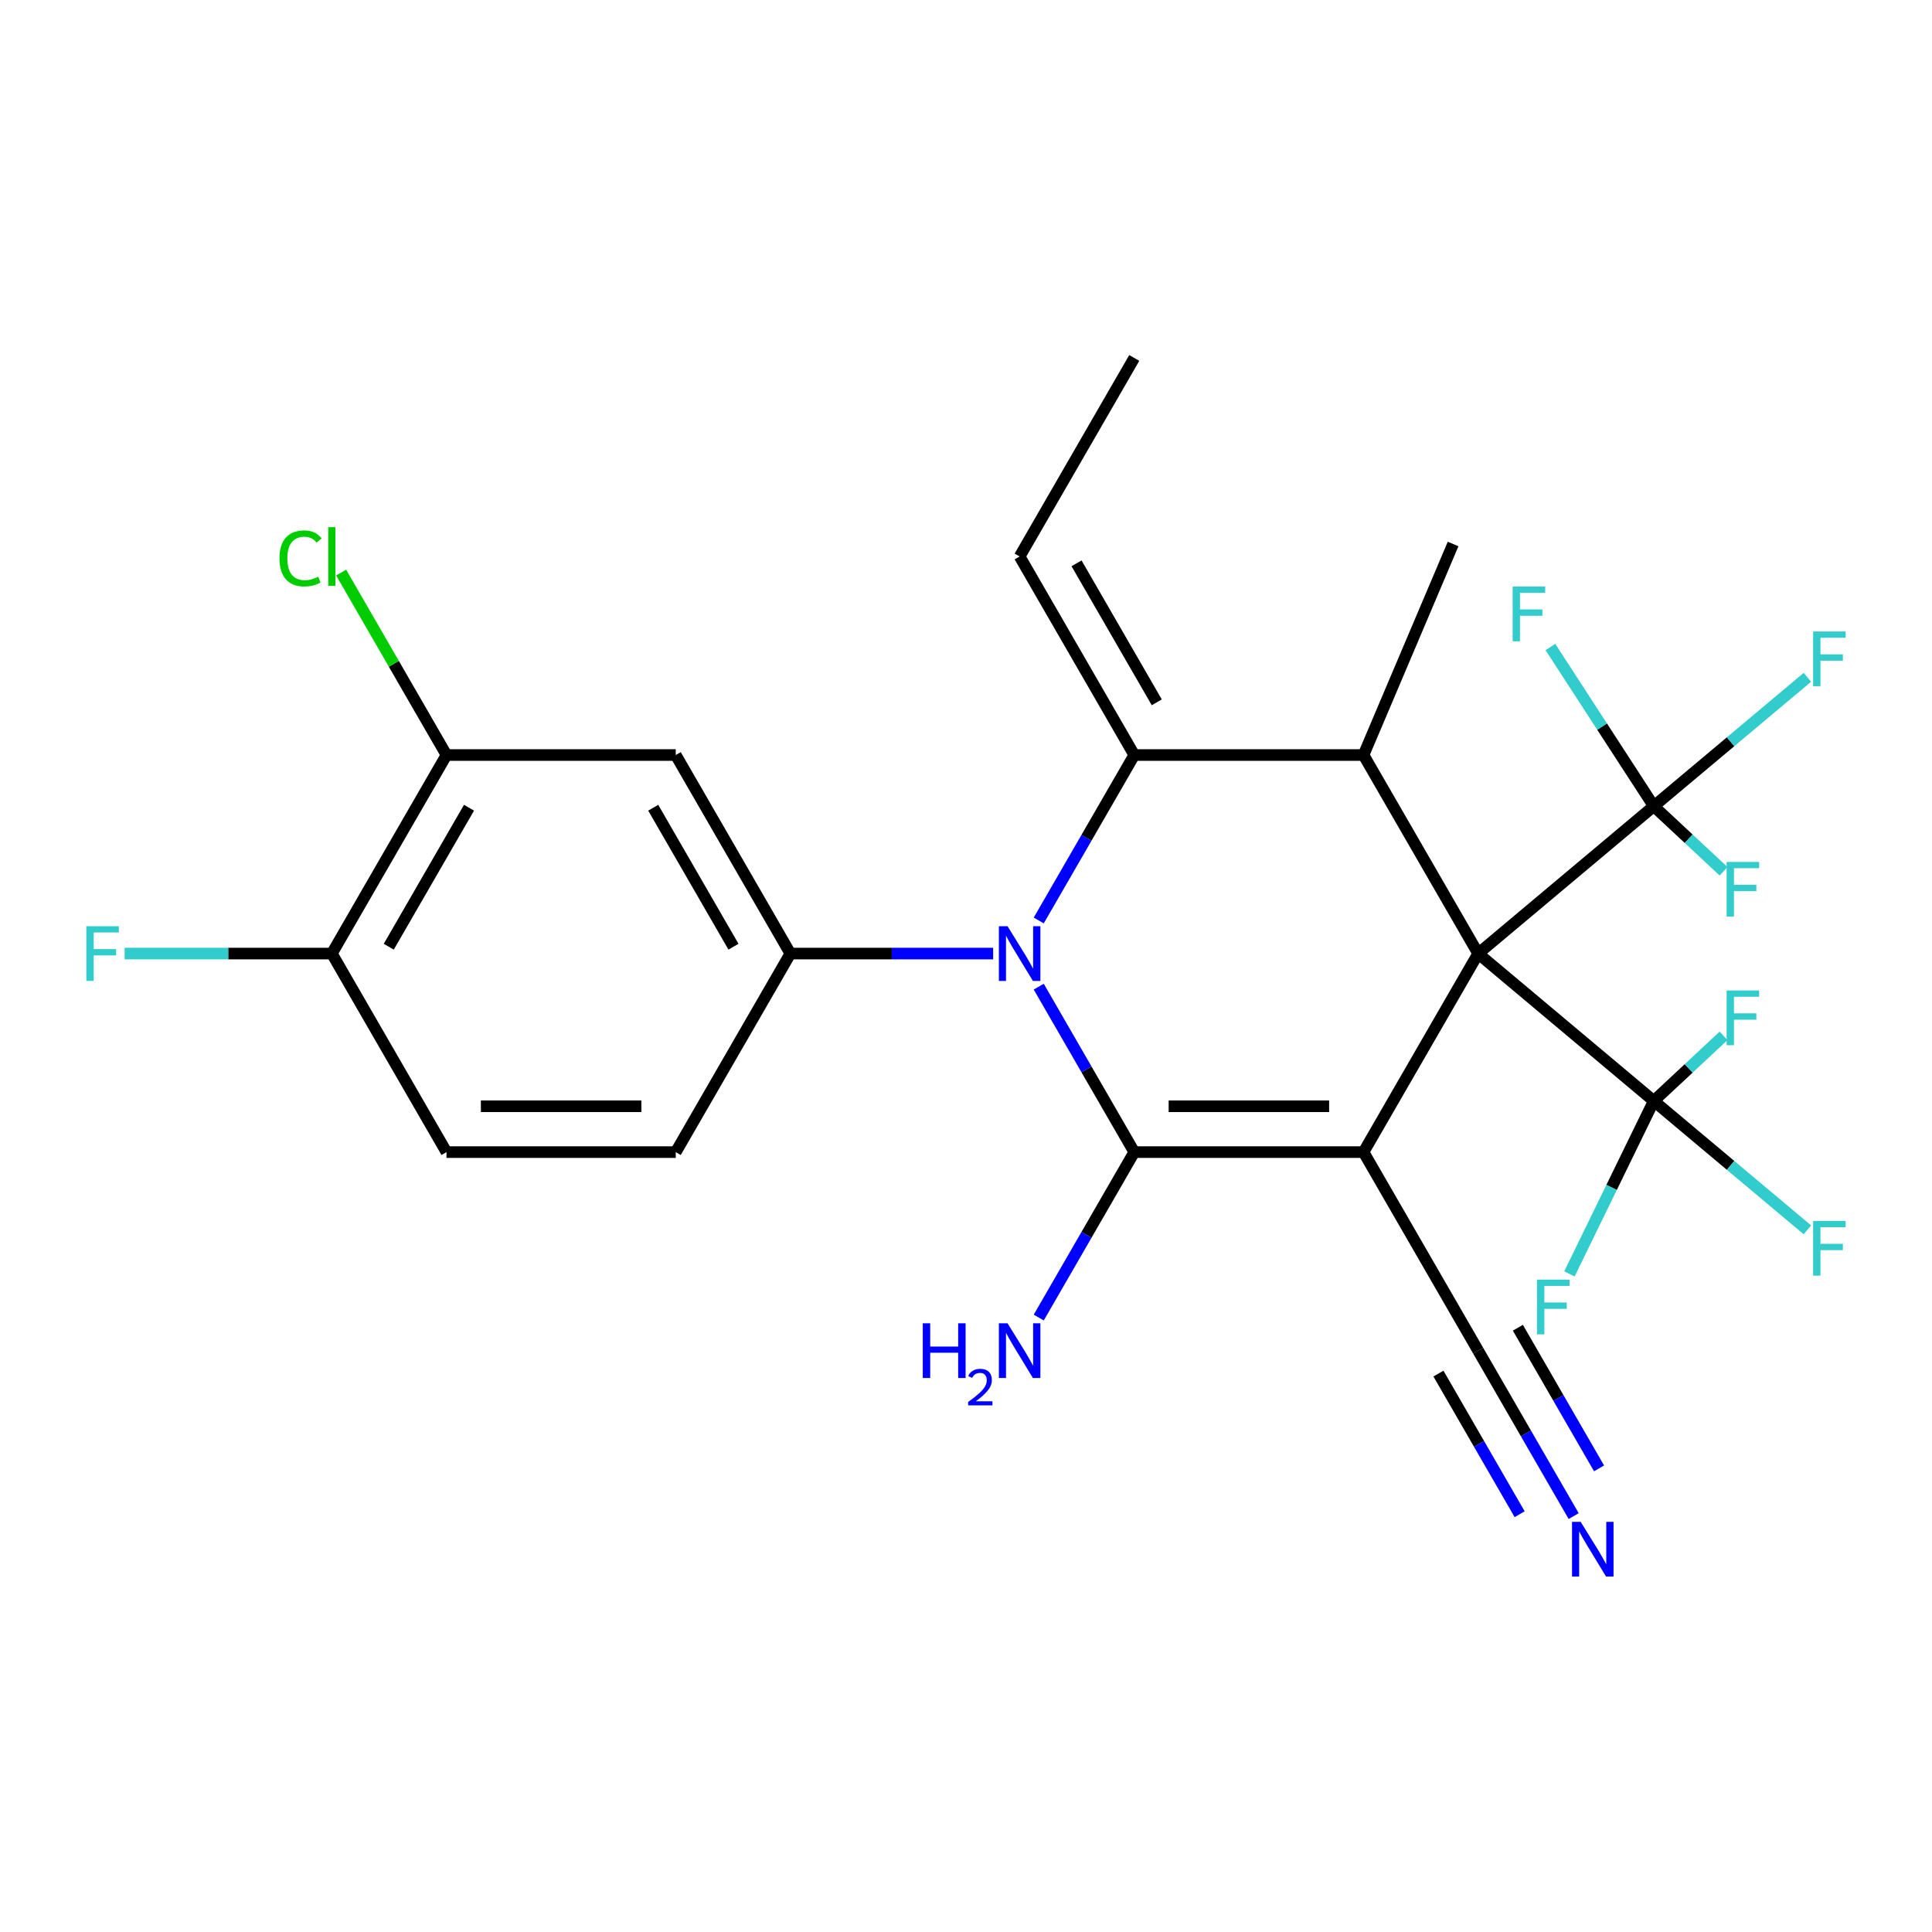 <?xml version='1.0' encoding='iso-8859-1'?>
<svg version='1.1' baseProfile='full'
              xmlns='http://www.w3.org/2000/svg'
                      xmlns:rdkit='http://www.rdkit.org/xml'
                      xmlns:xlink='http://www.w3.org/1999/xlink'
                  xml:space='preserve'
width='1000px' height='1000px' viewBox='0 0 1000 1000'>
<!-- END OF HEADER -->
<rect style='opacity:1.0;fill:#FFFFFF;stroke:none' width='1000' height='1000' x='0' y='0'> </rect>
<path class='bond-0' d='M 765.09,493.565 L 705.758,596.331' style='fill:none;fill-rule:evenodd;stroke:#000000;stroke-width:6px;stroke-linecap:butt;stroke-linejoin:miter;stroke-opacity:1' />
<path class='bond-4' d='M 765.09,493.565 L 705.758,390.8' style='fill:none;fill-rule:evenodd;stroke:#000000;stroke-width:6px;stroke-linecap:butt;stroke-linejoin:miter;stroke-opacity:1' />
<path class='bond-5' d='M 765.09,493.565 L 855.991,417.29' style='fill:none;fill-rule:evenodd;stroke:#000000;stroke-width:6px;stroke-linecap:butt;stroke-linejoin:miter;stroke-opacity:1' />
<path class='bond-6' d='M 765.09,493.565 L 855.991,569.841' style='fill:none;fill-rule:evenodd;stroke:#000000;stroke-width:6px;stroke-linecap:butt;stroke-linejoin:miter;stroke-opacity:1' />
<path class='bond-1' d='M 705.758,596.331 L 587.094,596.331' style='fill:none;fill-rule:evenodd;stroke:#000000;stroke-width:6px;stroke-linecap:butt;stroke-linejoin:miter;stroke-opacity:1' />
<path class='bond-1' d='M 687.958,572.599 L 604.894,572.599' style='fill:none;fill-rule:evenodd;stroke:#000000;stroke-width:6px;stroke-linecap:butt;stroke-linejoin:miter;stroke-opacity:1' />
<path class='bond-8' d='M 705.758,596.331 L 765.09,699.097' style='fill:none;fill-rule:evenodd;stroke:#000000;stroke-width:6px;stroke-linecap:butt;stroke-linejoin:miter;stroke-opacity:1' />
<path class='bond-2' d='M 587.094,596.331 L 562.372,553.512' style='fill:none;fill-rule:evenodd;stroke:#000000;stroke-width:6px;stroke-linecap:butt;stroke-linejoin:miter;stroke-opacity:1' />
<path class='bond-2' d='M 562.372,553.512 L 537.65,510.692' style='fill:none;fill-rule:evenodd;stroke:#0000FF;stroke-width:6px;stroke-linecap:butt;stroke-linejoin:miter;stroke-opacity:1' />
<path class='bond-13' d='M 587.094,596.331 L 562.372,639.151' style='fill:none;fill-rule:evenodd;stroke:#000000;stroke-width:6px;stroke-linecap:butt;stroke-linejoin:miter;stroke-opacity:1' />
<path class='bond-13' d='M 562.372,639.151 L 537.65,681.971' style='fill:none;fill-rule:evenodd;stroke:#0000FF;stroke-width:6px;stroke-linecap:butt;stroke-linejoin:miter;stroke-opacity:1' />
<path class='bond-7' d='M 514.055,493.565 L 461.577,493.565' style='fill:none;fill-rule:evenodd;stroke:#0000FF;stroke-width:6px;stroke-linecap:butt;stroke-linejoin:miter;stroke-opacity:1' />
<path class='bond-7' d='M 461.577,493.565 L 409.098,493.565' style='fill:none;fill-rule:evenodd;stroke:#000000;stroke-width:6px;stroke-linecap:butt;stroke-linejoin:miter;stroke-opacity:1' />
<path class='bond-27' d='M 537.65,476.439 L 562.372,433.619' style='fill:none;fill-rule:evenodd;stroke:#0000FF;stroke-width:6px;stroke-linecap:butt;stroke-linejoin:miter;stroke-opacity:1' />
<path class='bond-27' d='M 562.372,433.619 L 587.094,390.8' style='fill:none;fill-rule:evenodd;stroke:#000000;stroke-width:6px;stroke-linecap:butt;stroke-linejoin:miter;stroke-opacity:1' />
<path class='bond-3' d='M 587.094,390.8 L 705.758,390.8' style='fill:none;fill-rule:evenodd;stroke:#000000;stroke-width:6px;stroke-linecap:butt;stroke-linejoin:miter;stroke-opacity:1' />
<path class='bond-12' d='M 587.094,390.8 L 527.762,288.034' style='fill:none;fill-rule:evenodd;stroke:#000000;stroke-width:6px;stroke-linecap:butt;stroke-linejoin:miter;stroke-opacity:1' />
<path class='bond-12' d='M 598.747,363.518 L 557.215,291.582' style='fill:none;fill-rule:evenodd;stroke:#000000;stroke-width:6px;stroke-linecap:butt;stroke-linejoin:miter;stroke-opacity:1' />
<path class='bond-25' d='M 705.758,390.8 L 752.12,281.568' style='fill:none;fill-rule:evenodd;stroke:#000000;stroke-width:6px;stroke-linecap:butt;stroke-linejoin:miter;stroke-opacity:1' />
<path class='bond-17' d='M 855.991,417.29 L 895.749,383.929' style='fill:none;fill-rule:evenodd;stroke:#000000;stroke-width:6px;stroke-linecap:butt;stroke-linejoin:miter;stroke-opacity:1' />
<path class='bond-17' d='M 895.749,383.929 L 935.506,350.569' style='fill:none;fill-rule:evenodd;stroke:#33CCCC;stroke-width:6px;stroke-linecap:butt;stroke-linejoin:miter;stroke-opacity:1' />
<path class='bond-18' d='M 855.991,417.29 L 829.239,376.092' style='fill:none;fill-rule:evenodd;stroke:#000000;stroke-width:6px;stroke-linecap:butt;stroke-linejoin:miter;stroke-opacity:1' />
<path class='bond-18' d='M 829.239,376.092 L 802.487,334.895' style='fill:none;fill-rule:evenodd;stroke:#33CCCC;stroke-width:6px;stroke-linecap:butt;stroke-linejoin:miter;stroke-opacity:1' />
<path class='bond-19' d='M 855.991,417.29 L 874.054,434.133' style='fill:none;fill-rule:evenodd;stroke:#000000;stroke-width:6px;stroke-linecap:butt;stroke-linejoin:miter;stroke-opacity:1' />
<path class='bond-19' d='M 874.054,434.133 L 892.117,450.976' style='fill:none;fill-rule:evenodd;stroke:#33CCCC;stroke-width:6px;stroke-linecap:butt;stroke-linejoin:miter;stroke-opacity:1' />
<path class='bond-16' d='M 855.991,569.841 L 895.749,603.202' style='fill:none;fill-rule:evenodd;stroke:#000000;stroke-width:6px;stroke-linecap:butt;stroke-linejoin:miter;stroke-opacity:1' />
<path class='bond-16' d='M 895.749,603.202 L 935.506,636.562' style='fill:none;fill-rule:evenodd;stroke:#33CCCC;stroke-width:6px;stroke-linecap:butt;stroke-linejoin:miter;stroke-opacity:1' />
<path class='bond-20' d='M 855.991,569.841 L 874.054,552.998' style='fill:none;fill-rule:evenodd;stroke:#000000;stroke-width:6px;stroke-linecap:butt;stroke-linejoin:miter;stroke-opacity:1' />
<path class='bond-20' d='M 874.054,552.998 L 892.117,536.155' style='fill:none;fill-rule:evenodd;stroke:#33CCCC;stroke-width:6px;stroke-linecap:butt;stroke-linejoin:miter;stroke-opacity:1' />
<path class='bond-21' d='M 855.991,569.841 L 834.161,614.606' style='fill:none;fill-rule:evenodd;stroke:#000000;stroke-width:6px;stroke-linecap:butt;stroke-linejoin:miter;stroke-opacity:1' />
<path class='bond-21' d='M 834.161,614.606 L 812.33,659.372' style='fill:none;fill-rule:evenodd;stroke:#33CCCC;stroke-width:6px;stroke-linecap:butt;stroke-linejoin:miter;stroke-opacity:1' />
<path class='bond-9' d='M 409.098,493.565 L 349.766,390.8' style='fill:none;fill-rule:evenodd;stroke:#000000;stroke-width:6px;stroke-linecap:butt;stroke-linejoin:miter;stroke-opacity:1' />
<path class='bond-9' d='M 379.645,490.017 L 338.113,418.081' style='fill:none;fill-rule:evenodd;stroke:#000000;stroke-width:6px;stroke-linecap:butt;stroke-linejoin:miter;stroke-opacity:1' />
<path class='bond-14' d='M 409.098,493.565 L 349.766,596.331' style='fill:none;fill-rule:evenodd;stroke:#000000;stroke-width:6px;stroke-linecap:butt;stroke-linejoin:miter;stroke-opacity:1' />
<path class='bond-10' d='M 765.09,699.097 L 789.812,741.917' style='fill:none;fill-rule:evenodd;stroke:#000000;stroke-width:6px;stroke-linecap:butt;stroke-linejoin:miter;stroke-opacity:1' />
<path class='bond-10' d='M 789.812,741.917 L 814.533,784.736' style='fill:none;fill-rule:evenodd;stroke:#0000FF;stroke-width:6px;stroke-linecap:butt;stroke-linejoin:miter;stroke-opacity:1' />
<path class='bond-10' d='M 744.536,710.963 L 765.55,747.36' style='fill:none;fill-rule:evenodd;stroke:#000000;stroke-width:6px;stroke-linecap:butt;stroke-linejoin:miter;stroke-opacity:1' />
<path class='bond-10' d='M 765.55,747.36 L 786.564,783.757' style='fill:none;fill-rule:evenodd;stroke:#0000FF;stroke-width:6px;stroke-linecap:butt;stroke-linejoin:miter;stroke-opacity:1' />
<path class='bond-10' d='M 785.643,687.231 L 806.656,723.627' style='fill:none;fill-rule:evenodd;stroke:#000000;stroke-width:6px;stroke-linecap:butt;stroke-linejoin:miter;stroke-opacity:1' />
<path class='bond-10' d='M 806.656,723.627 L 827.67,760.024' style='fill:none;fill-rule:evenodd;stroke:#0000FF;stroke-width:6px;stroke-linecap:butt;stroke-linejoin:miter;stroke-opacity:1' />
<path class='bond-11' d='M 349.766,390.8 L 231.103,390.8' style='fill:none;fill-rule:evenodd;stroke:#000000;stroke-width:6px;stroke-linecap:butt;stroke-linejoin:miter;stroke-opacity:1' />
<path class='bond-23' d='M 231.103,390.8 L 203.84,343.579' style='fill:none;fill-rule:evenodd;stroke:#000000;stroke-width:6px;stroke-linecap:butt;stroke-linejoin:miter;stroke-opacity:1' />
<path class='bond-23' d='M 203.84,343.579 L 176.577,296.359' style='fill:none;fill-rule:evenodd;stroke:#00CC00;stroke-width:6px;stroke-linecap:butt;stroke-linejoin:miter;stroke-opacity:1' />
<path class='bond-28' d='M 231.103,390.8 L 171.771,493.565' style='fill:none;fill-rule:evenodd;stroke:#000000;stroke-width:6px;stroke-linecap:butt;stroke-linejoin:miter;stroke-opacity:1' />
<path class='bond-28' d='M 242.756,418.081 L 201.224,490.017' style='fill:none;fill-rule:evenodd;stroke:#000000;stroke-width:6px;stroke-linecap:butt;stroke-linejoin:miter;stroke-opacity:1' />
<path class='bond-26' d='M 527.762,288.034 L 587.094,185.268' style='fill:none;fill-rule:evenodd;stroke:#000000;stroke-width:6px;stroke-linecap:butt;stroke-linejoin:miter;stroke-opacity:1' />
<path class='bond-22' d='M 349.766,596.331 L 231.103,596.331' style='fill:none;fill-rule:evenodd;stroke:#000000;stroke-width:6px;stroke-linecap:butt;stroke-linejoin:miter;stroke-opacity:1' />
<path class='bond-22' d='M 331.967,572.599 L 248.902,572.599' style='fill:none;fill-rule:evenodd;stroke:#000000;stroke-width:6px;stroke-linecap:butt;stroke-linejoin:miter;stroke-opacity:1' />
<path class='bond-15' d='M 171.771,493.565 L 231.103,596.331' style='fill:none;fill-rule:evenodd;stroke:#000000;stroke-width:6px;stroke-linecap:butt;stroke-linejoin:miter;stroke-opacity:1' />
<path class='bond-24' d='M 171.771,493.565 L 118.132,493.565' style='fill:none;fill-rule:evenodd;stroke:#000000;stroke-width:6px;stroke-linecap:butt;stroke-linejoin:miter;stroke-opacity:1' />
<path class='bond-24' d='M 118.132,493.565 L 64.494,493.565' style='fill:none;fill-rule:evenodd;stroke:#33CCCC;stroke-width:6px;stroke-linecap:butt;stroke-linejoin:miter;stroke-opacity:1' />
<path  class='atom-3' d='M 521.502 479.405
L 530.782 494.405
Q 531.702 495.885, 533.182 498.565
Q 534.662 501.245, 534.742 501.405
L 534.742 479.405
L 538.502 479.405
L 538.502 507.725
L 534.622 507.725
L 524.662 491.325
Q 523.502 489.405, 522.262 487.205
Q 521.062 485.005, 520.702 484.325
L 520.702 507.725
L 517.022 507.725
L 517.022 479.405
L 521.502 479.405
' fill='#0000FF'/>
<path  class='atom-11' d='M 818.161 787.703
L 827.441 802.703
Q 828.361 804.183, 829.841 806.863
Q 831.321 809.543, 831.401 809.703
L 831.401 787.703
L 835.161 787.703
L 835.161 816.023
L 831.281 816.023
L 821.321 799.623
Q 820.161 797.703, 818.921 795.503
Q 817.721 793.303, 817.361 792.623
L 817.361 816.023
L 813.681 816.023
L 813.681 787.703
L 818.161 787.703
' fill='#0000FF'/>
<path  class='atom-14' d='M 477.629 684.937
L 481.469 684.937
L 481.469 696.977
L 495.949 696.977
L 495.949 684.937
L 499.789 684.937
L 499.789 713.257
L 495.949 713.257
L 495.949 700.177
L 481.469 700.177
L 481.469 713.257
L 477.629 713.257
L 477.629 684.937
' fill='#0000FF'/>
<path  class='atom-14' d='M 501.162 712.264
Q 501.848 710.495, 503.485 709.518
Q 505.122 708.515, 507.392 708.515
Q 510.217 708.515, 511.801 710.046
Q 513.385 711.577, 513.385 714.296
Q 513.385 717.068, 511.326 719.656
Q 509.293 722.243, 505.069 725.305
L 513.702 725.305
L 513.702 727.417
L 501.109 727.417
L 501.109 725.648
Q 504.594 723.167, 506.653 721.319
Q 508.739 719.471, 509.742 717.808
Q 510.745 716.144, 510.745 714.428
Q 510.745 712.633, 509.848 711.63
Q 508.95 710.627, 507.392 710.627
Q 505.888 710.627, 504.884 711.234
Q 503.881 711.841, 503.168 713.188
L 501.162 712.264
' fill='#0000FF'/>
<path  class='atom-14' d='M 521.502 684.937
L 530.782 699.937
Q 531.702 701.417, 533.182 704.097
Q 534.662 706.777, 534.742 706.937
L 534.742 684.937
L 538.502 684.937
L 538.502 713.257
L 534.622 713.257
L 524.662 696.857
Q 523.502 694.937, 522.262 692.737
Q 521.062 690.537, 520.702 689.857
L 520.702 713.257
L 517.022 713.257
L 517.022 684.937
L 521.502 684.937
' fill='#0000FF'/>
<path  class='atom-17' d='M 938.473 631.957
L 955.313 631.957
L 955.313 635.197
L 942.273 635.197
L 942.273 643.797
L 953.873 643.797
L 953.873 647.077
L 942.273 647.077
L 942.273 660.277
L 938.473 660.277
L 938.473 631.957
' fill='#33CCCC'/>
<path  class='atom-18' d='M 938.473 326.854
L 955.313 326.854
L 955.313 330.094
L 942.273 330.094
L 942.273 338.694
L 953.873 338.694
L 953.873 341.974
L 942.273 341.974
L 942.273 355.174
L 938.473 355.174
L 938.473 326.854
' fill='#33CCCC'/>
<path  class='atom-19' d='M 782.945 303.608
L 799.785 303.608
L 799.785 306.848
L 786.745 306.848
L 786.745 315.448
L 798.345 315.448
L 798.345 318.728
L 786.745 318.728
L 786.745 331.928
L 782.945 331.928
L 782.945 303.608
' fill='#33CCCC'/>
<path  class='atom-20' d='M 893.694 446.137
L 910.534 446.137
L 910.534 449.377
L 897.494 449.377
L 897.494 457.977
L 909.094 457.977
L 909.094 461.257
L 897.494 461.257
L 897.494 474.457
L 893.694 474.457
L 893.694 446.137
' fill='#33CCCC'/>
<path  class='atom-21' d='M 893.694 512.674
L 910.534 512.674
L 910.534 515.914
L 897.494 515.914
L 897.494 524.514
L 909.094 524.514
L 909.094 527.794
L 897.494 527.794
L 897.494 540.994
L 893.694 540.994
L 893.694 512.674
' fill='#33CCCC'/>
<path  class='atom-22' d='M 795.558 662.338
L 812.398 662.338
L 812.398 665.578
L 799.358 665.578
L 799.358 674.178
L 810.958 674.178
L 810.958 677.458
L 799.358 677.458
L 799.358 690.658
L 795.558 690.658
L 795.558 662.338
' fill='#33CCCC'/>
<path  class='atom-24' d='M 144.651 289.014
Q 144.651 281.974, 147.931 278.294
Q 151.251 274.574, 157.531 274.574
Q 163.371 274.574, 166.491 278.694
L 163.851 280.854
Q 161.571 277.854, 157.531 277.854
Q 153.251 277.854, 150.971 280.734
Q 148.731 283.574, 148.731 289.014
Q 148.731 294.614, 151.051 297.494
Q 153.411 300.374, 157.971 300.374
Q 161.091 300.374, 164.731 298.494
L 165.851 301.494
Q 164.371 302.454, 162.131 303.014
Q 159.891 303.574, 157.411 303.574
Q 151.251 303.574, 147.931 299.814
Q 144.651 296.054, 144.651 289.014
' fill='#00CC00'/>
<path  class='atom-24' d='M 169.931 272.854
L 173.611 272.854
L 173.611 303.214
L 169.931 303.214
L 169.931 272.854
' fill='#00CC00'/>
<path  class='atom-25' d='M 44.687 479.405
L 61.527 479.405
L 61.527 482.645
L 48.487 482.645
L 48.487 491.245
L 60.087 491.245
L 60.087 494.525
L 48.487 494.525
L 48.487 507.725
L 44.687 507.725
L 44.687 479.405
' fill='#33CCCC'/>
</svg>
